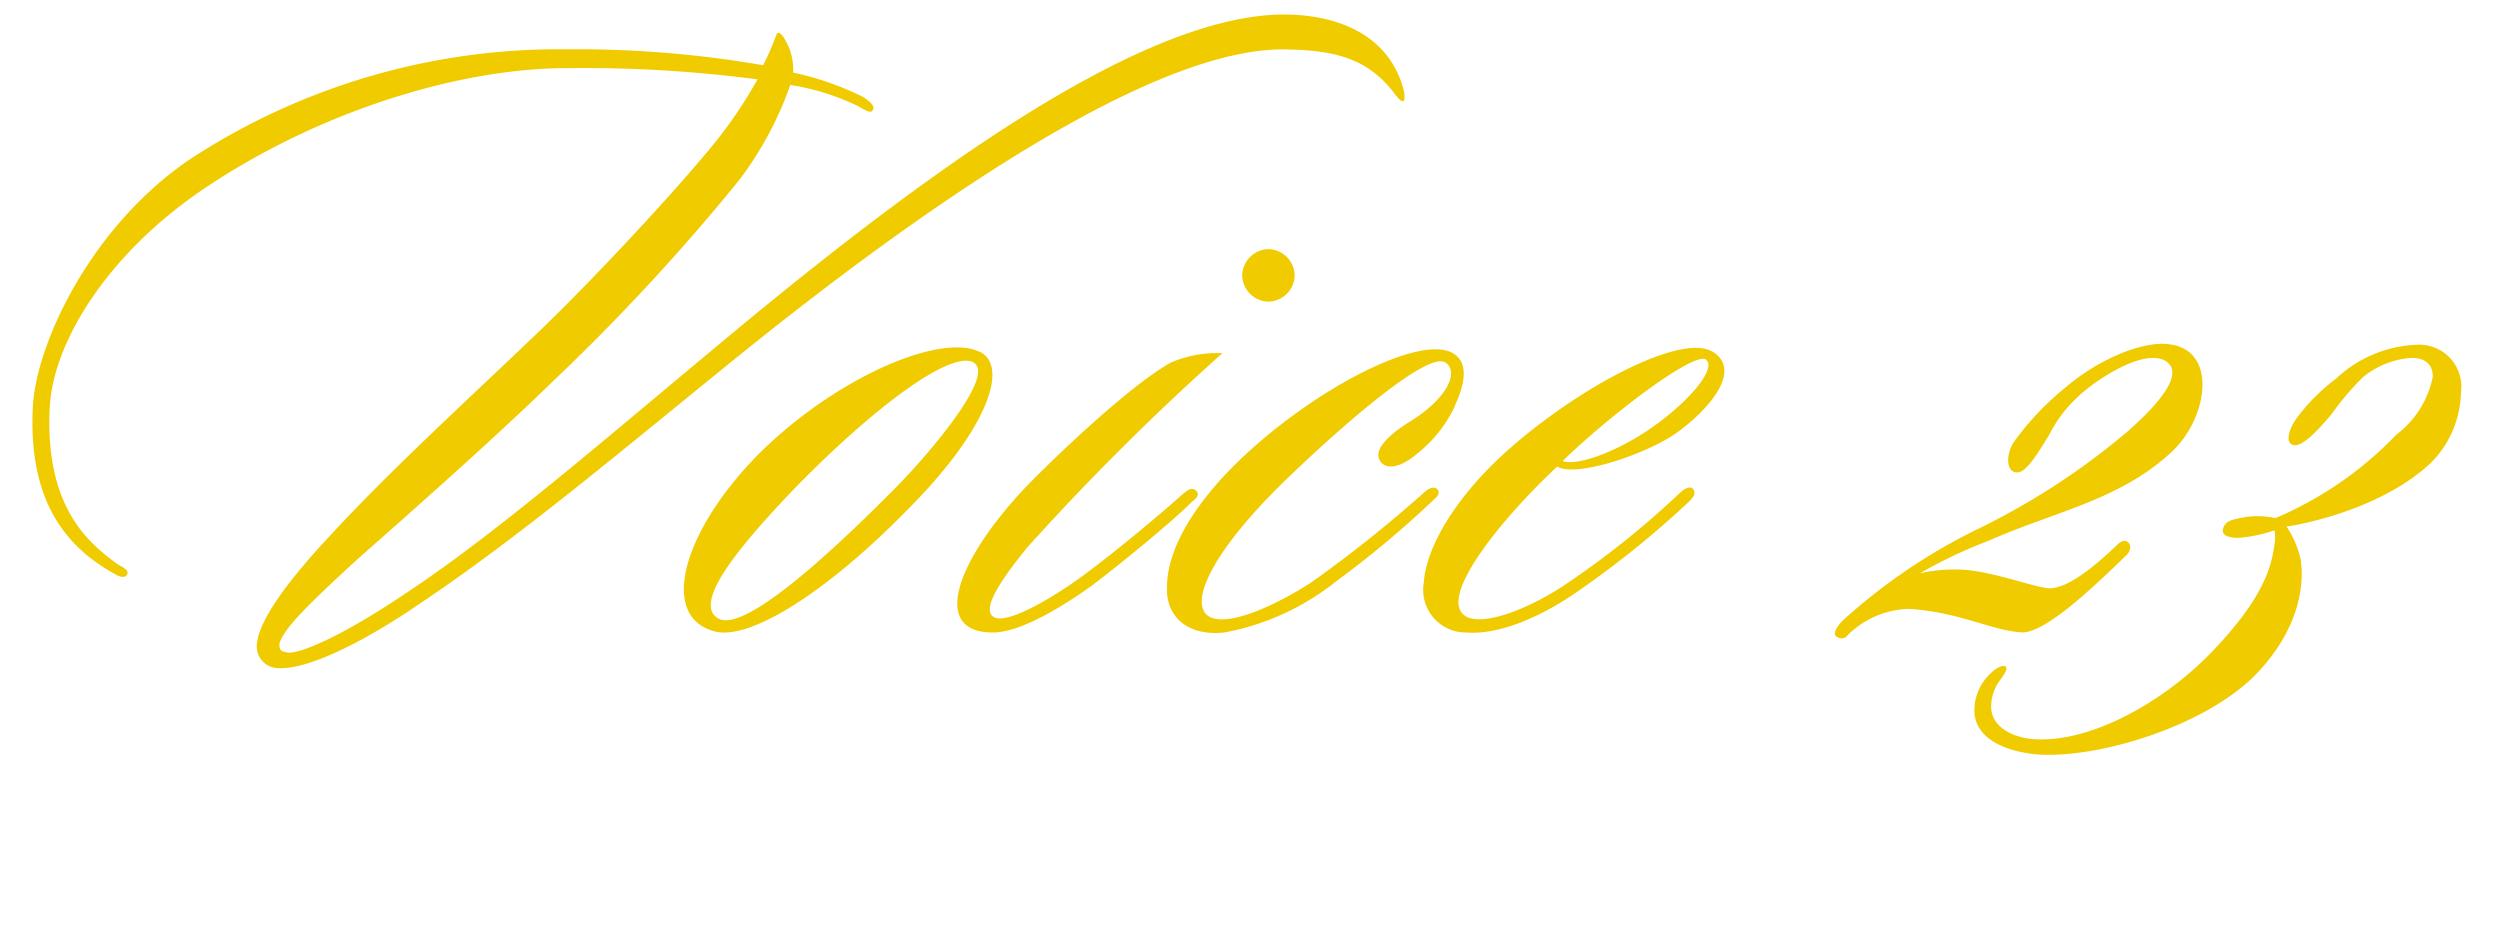 <svg xmlns="http://www.w3.org/2000/svg" xmlns:xlink="http://www.w3.org/1999/xlink" width="128" height="48" viewBox="0 0 128 48">
  <defs>
    <clipPath id="clip-voice_23">
      <rect width="128" height="48"/>
    </clipPath>
  </defs>
  <g id="voice_23" clip-path="url(#clip-voice_23)">
    <path id="パス_22227" data-name="パス 22227" d="M71.9-27.264c-.576-2.448-2.64-3.84-5.712-3.984-7.488-.336-19.2,8.352-29.856,17.28C31.248-9.744,25.536-4.8,21.072-1.824,17.424.672,15.12,1.584,14.64,1.392c-.288-.048-.336-.144-.336-.432C14.544.144,15.84-1.1,18.24-3.312,21.5-6.192,25.248-9.5,28.464-12.624a108.58,108.58,0,0,0,9.36-10.128,17.765,17.765,0,0,0,2.64-4.9,12.482,12.482,0,0,1,3.408,1.056c.432.24.672.384.768.288.24-.24-.1-.48-.432-.72a15.323,15.323,0,0,0-3.552-1.248h-.048a3,3,0,0,0-.528-1.872c-.144-.192-.288-.24-.336-.048a14.831,14.831,0,0,1-.672,1.536,55.651,55.651,0,0,0-10.08-.816,34.5,34.5,0,0,0-19.1,5.52C4.656-20.5,1.824-14.352,1.68-11.136,1.44-6.192,3.5-3.888,6-2.544c.192.1.48.144.528-.1.048-.192-.288-.336-.528-.48C4.656-4.128,2.3-5.9,2.544-11.088c.144-3.36,2.976-8.016,8.16-11.424,5.808-3.84,12.864-6,18.336-6a68.347,68.347,0,0,1,9.744.576,23.262,23.262,0,0,1-2.64,3.792c-1.92,2.3-5.664,6.336-8.4,8.976-3.6,3.456-7.68,7.152-10.944,10.7C14.112-1.584,13.2.1,13.152,1.008a1.106,1.106,0,0,0,1.1,1.2C15.888,2.3,19.008.624,21.5-1.1c5.04-3.36,10.32-7.824,16.368-12.72,8.928-7.2,21.072-15.84,28.032-15.648,2.4.048,4.176.432,5.568,2.352.1.1.24.336.384.288C71.952-26.88,71.9-27.12,71.9-27.264Zm-21.7,13.3c-2.016-1.056-7.536,1.344-11.472,5.328C34.9-4.7,33.744-.384,36.624.336c1.776.432,5.664-1.968,9.84-6.24C50.544-9.984,51.648-13.2,50.208-13.968Zm-.288.576c.912.72-2.112,4.368-3.984,6.288C41.568-2.688,37.92.336,36.768-.336c-1.3-.768.96-3.552,3.744-6.48C44.928-11.376,48.912-14.208,49.92-13.392ZM66.288-17.9a1.374,1.374,0,0,0-1.344-1.344A1.374,1.374,0,0,0,63.6-17.9a1.374,1.374,0,0,0,1.344,1.344A1.374,1.374,0,0,0,66.288-17.9Zm-3.7,3.984a5.948,5.948,0,0,0-2.64.48c-1.92,1.056-5.52,4.416-7.392,6.336C48.96-3.312,47.616.384,50.832.384c1.392,0,3.552-1.3,5.136-2.448,1.008-.768,3.84-3.024,5.088-4.272.192-.144.384-.336.192-.528-.24-.24-.48,0-.672.144-1.008.912-3.408,2.928-5.04,4.128C54.192-1.584,51.7-.048,50.928-.384c-.72-.336.192-1.776,1.68-3.6A128.582,128.582,0,0,1,62.592-13.92Zm11.9,2.688c.288-.624.912-2.112-.1-2.688-1.632-.96-6.816,1.68-10.56,5.136-2.4,2.208-4.08,4.7-4.08,6.864-.048,1.488,1.056,2.5,2.928,2.3a12.91,12.91,0,0,0,5.76-2.64,50.862,50.862,0,0,0,5.04-4.224c.192-.144.24-.384.1-.48-.144-.144-.384-.048-.576.1a67.178,67.178,0,0,1-5.76,4.608c-1.2.816-4.176,2.448-5.328,1.824-1.056-.624,0-3.264,4.176-7.248,2.5-2.4,7.008-6.384,7.92-5.76.672.432.192,1.776-1.824,3.024-.768.48-2.016,1.392-1.488,2.064.48.576,1.44-.048,1.872-.432A6.7,6.7,0,0,0,74.5-11.232Zm13.152-2.784c-1.68-.96-7.344,2.112-10.992,5.568-3.072,2.976-3.7,5.328-3.744,6.24A2.182,2.182,0,0,0,75.072.384c1.872.144,4.176-1.008,5.856-2.208a49.532,49.532,0,0,0,5.52-4.464c.192-.192.432-.432.24-.672-.144-.192-.48,0-.672.192a44.978,44.978,0,0,1-6.1,4.848C77.952-.672,76.032-.048,75.168-.384c-1.776-.768,1.584-4.944,4.56-7.728.96.576,4.512-.624,6.048-1.68C87.6-11.088,89.232-13.1,87.648-14.016Zm-.288.432c.48.384-.528,1.728-2.112,2.976-2.112,1.68-4.512,2.5-5.232,2.208C82.368-10.7,86.784-14.064,87.36-13.584Zm23.856-.768c-1.344-.288-3.744.72-5.424,2.16A14.791,14.791,0,0,0,103.1-9.36c-.384.624-.384,1.392.048,1.536.432.1.816-.336,1.776-1.92a6.751,6.751,0,0,1,1.392-1.872c.816-.816,3.456-2.64,4.608-1.872.816.576-.1,1.92-2.016,3.6a36.637,36.637,0,0,1-7.584,4.944,29.557,29.557,0,0,0-6.96,4.7c-.24.24-.624.72-.288.864a.384.384,0,0,0,.528-.1,4.585,4.585,0,0,1,3.12-1.344c2.544.144,4.224,1.1,5.76,1.2,1.2.1,3.84-2.448,5.424-3.984.144-.144.24-.48.048-.624-.192-.192-.432,0-.624.192-.864.816-2.4,2.208-3.456,2.16-.912-.1-3.12-.96-4.656-.96a7.884,7.884,0,0,0-1.92.192,24.743,24.743,0,0,1,3.552-1.68c3.36-1.488,6.672-2.064,9.312-4.512C112.992-10.512,113.568-13.92,111.216-14.352ZM126-11.9a2.151,2.151,0,0,0-2.256-2.448,6.363,6.363,0,0,0-4.128,1.728,9.979,9.979,0,0,0-2.016,2.016c-.384.528-.576,1.152-.288,1.344.384.24,1.056-.336,2.064-1.536a14.245,14.245,0,0,1,1.584-1.872,4.389,4.389,0,0,1,2.5-1.008c.816,0,1.1.432,1.1.96a4.929,4.929,0,0,1-1.872,2.976A18.645,18.645,0,0,1,116.5-5.472a4.284,4.284,0,0,0-1.584-.048c-.48.1-.912.144-1.056.48-.24.528.384.576.768.576a7.311,7.311,0,0,0,1.824-.384,1.818,1.818,0,0,1,0,.72c-.144,1.1-.528,2.784-3.408,5.712-2.5,2.5-5.952,4.32-8.592,4.272-1.3,0-2.4-.576-2.5-1.536a2.254,2.254,0,0,1,.48-1.536c.24-.336.384-.576.24-.672-.144-.048-.432.048-.72.336a2.592,2.592,0,0,0-.864,1.92c0,1.3,1.3,2.064,3.168,2.256,3.168.24,8.592-1.44,11.184-4.032,2.352-2.4,2.544-4.752,2.352-5.952a4.929,4.929,0,0,0-.72-1.68c1.008-.144,4.944-.96,7.392-3.264A5.253,5.253,0,0,0,126-11.9Z" transform="translate(0 32)" fill="#f0cb00"/>
  </g>
</svg>
